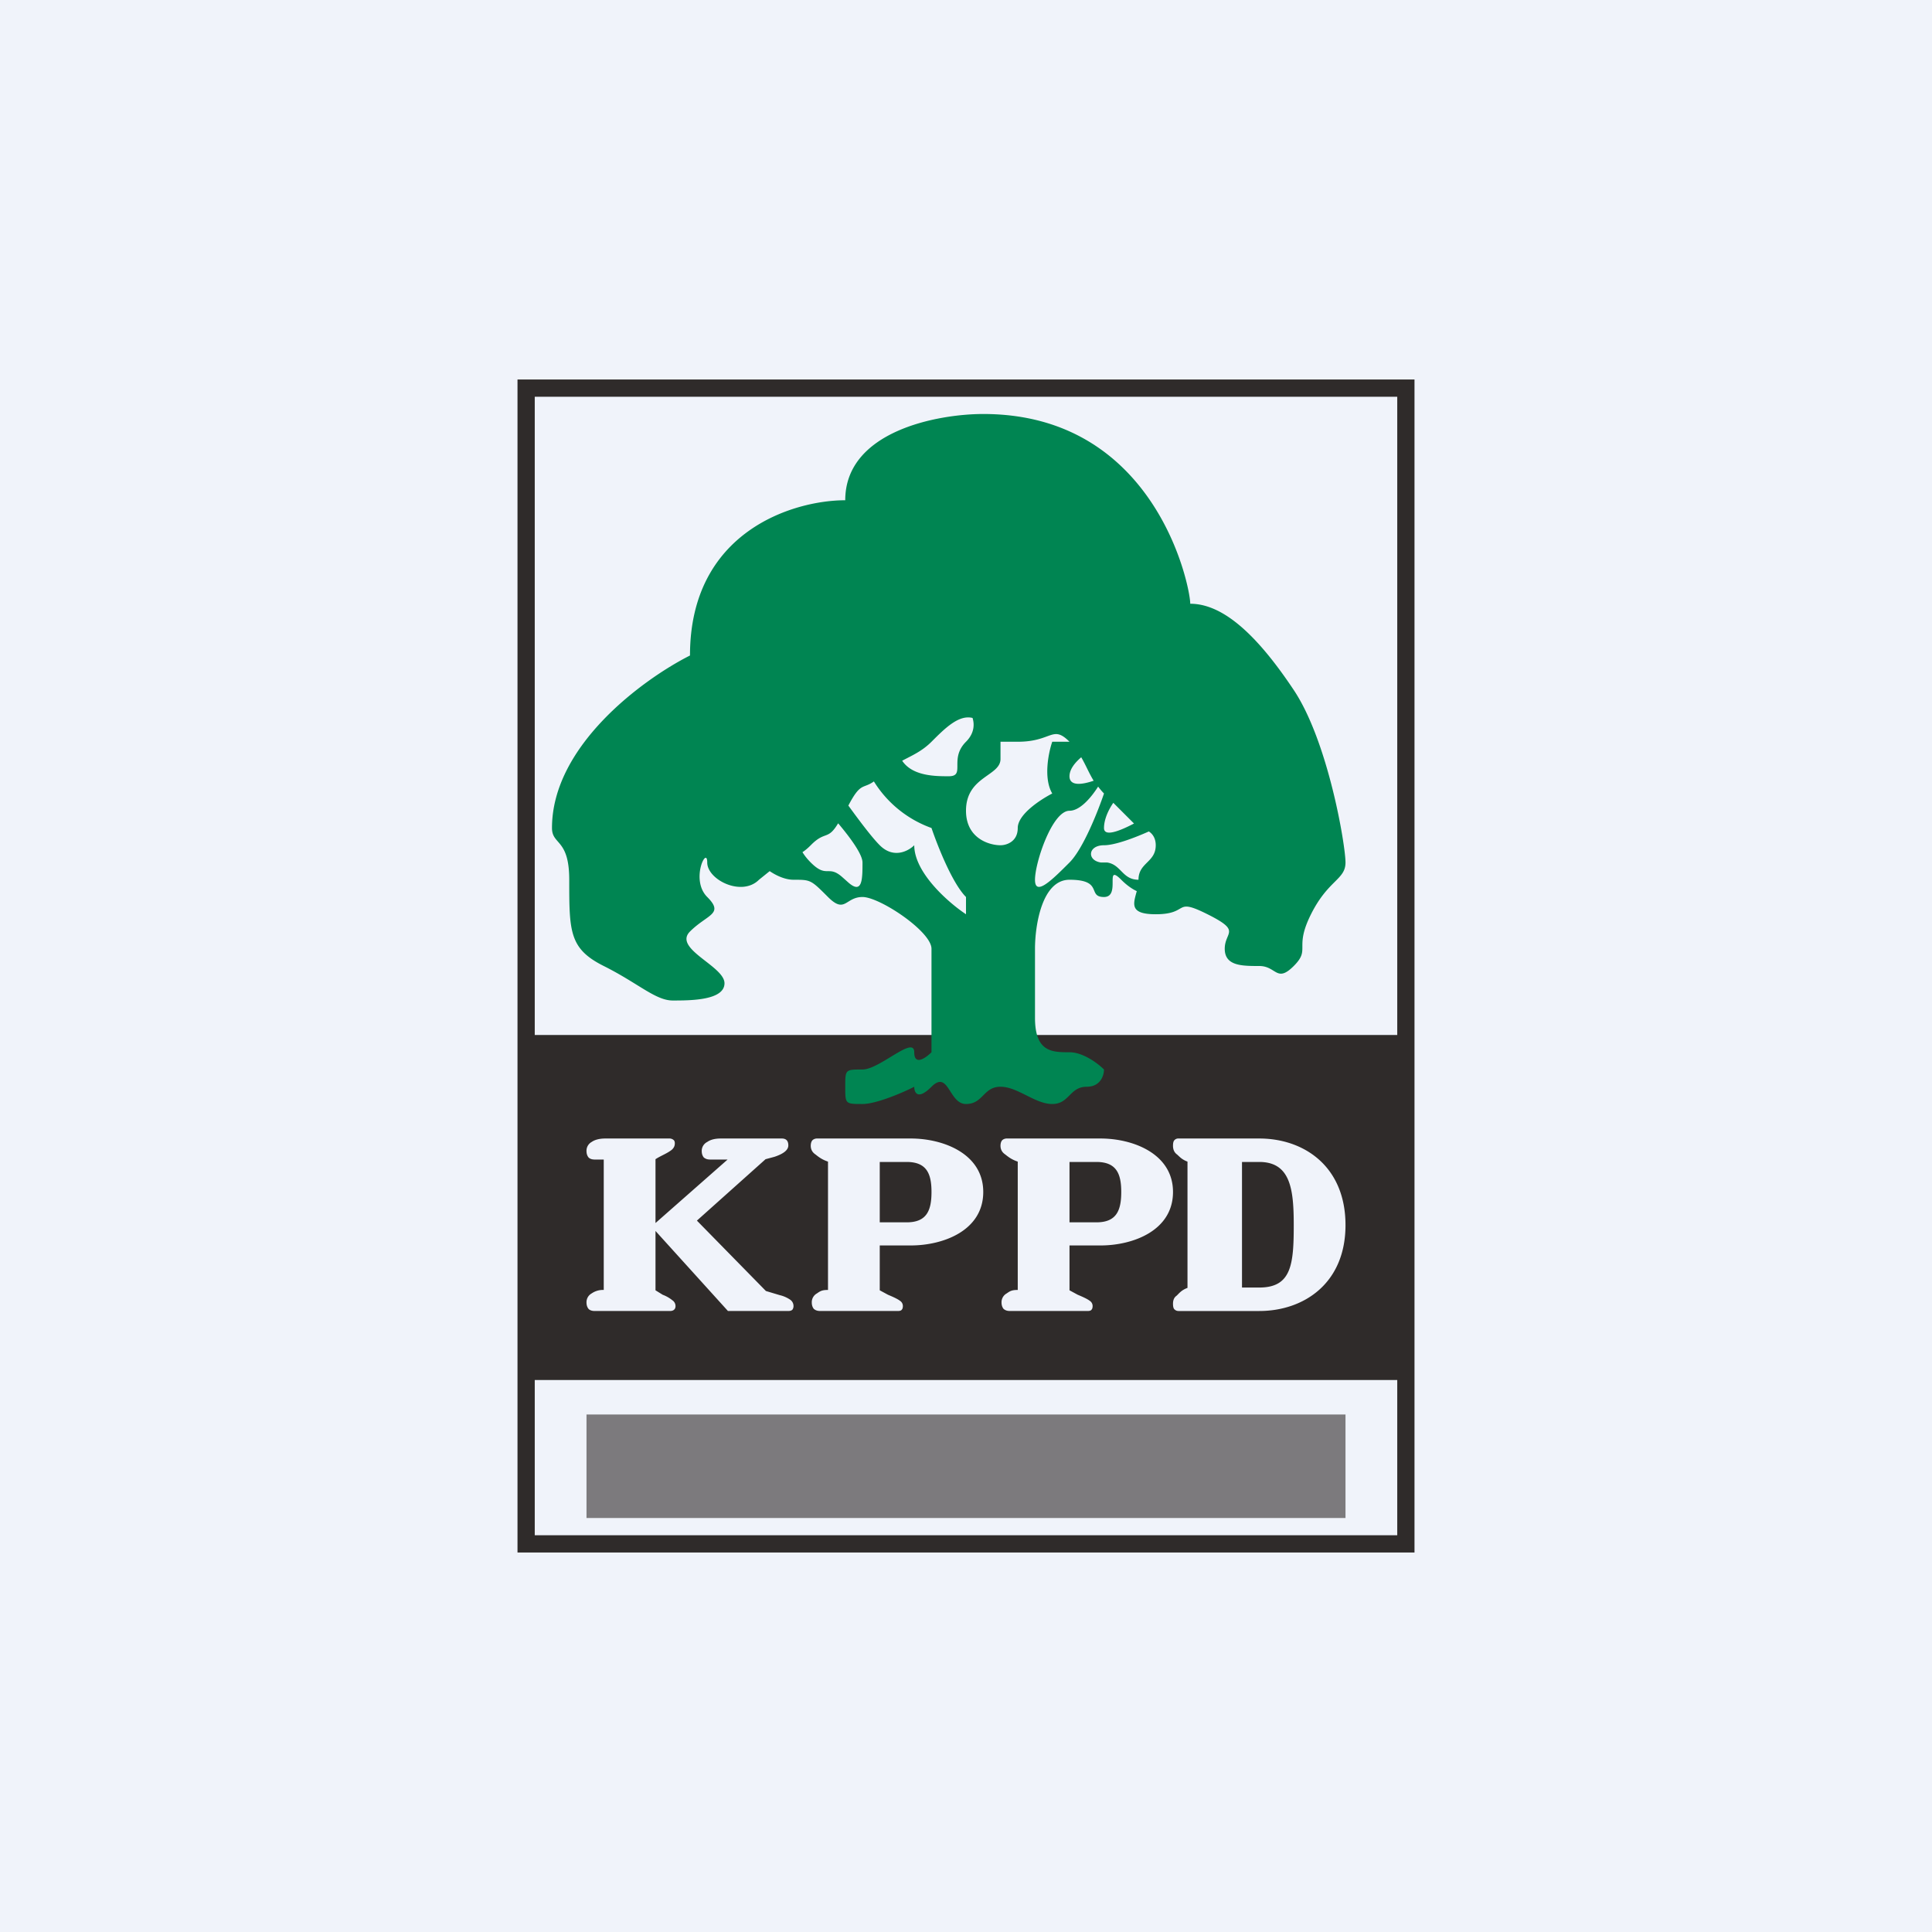 <!-- by TradingView --><svg width="56" height="56" viewBox="0 0 56 56" xmlns="http://www.w3.org/2000/svg"><path fill="#F0F3FA" d="M0 0h56v56H0z"/><path d="M41 45H15V11h26v34Zm-25.5-.5h25V40h-25v4.5ZM17.55 33c-.16 0-.3.03-.4.1a.29.29 0 0 0-.15.26c0 .08.02.14.06.19.04.04.1.06.18.06h.26v3.78a.57.57 0 0 0-.35.1.29.29 0 0 0-.15.26c0 .08.02.14.06.19.04.04.1.06.18.06h2.18c.1 0 .16-.05.16-.14a.2.2 0 0 0-.09-.17.99.99 0 0 0-.28-.16L19 37.4v-1.72L21.1 38h1.74c.06 0 .1-.01.13-.04a.18.18 0 0 0 .03-.11.22.22 0 0 0-.1-.18.9.9 0 0 0-.3-.13l-.4-.12-2-2.04 1.99-1.78.26-.07c.27-.09.4-.2.4-.33s-.06-.2-.19-.2H20.9c-.17 0-.3.03-.4.1a.29.29 0 0 0-.16.26c0 .08.02.14.06.19.05.04.1.06.19.06h.5L19 35.45V33.6c.15-.1.35-.17.48-.28.05-.05.08-.1.08-.18 0-.04-.01-.08-.04-.1a.18.18 0 0 0-.12-.04h-1.85Zm6.13 0c-.05 0-.1.02-.13.05-.03.03-.05.09-.05.16 0 .1.04.18.12.24.07.05.17.15.38.22v3.72c-.17 0-.22.03-.32.1a.29.29 0 0 0-.15.26c0 .08.02.14.06.19.05.04.1.06.19.06h2.24c.06 0 .1-.01.12-.04.02-.02.03-.06.03-.1a.18.18 0 0 0-.09-.16c-.05-.04-.17-.1-.34-.17l-.24-.13v-1.3h.9c.94 0 2.1-.43 2.1-1.55 0-1.11-1.16-1.55-2.1-1.55h-2.72Zm5.5 0c-.05 0-.1.02-.13.05-.03.03-.05.09-.05.16 0 .1.04.18.12.24.07.05.17.15.38.22v3.72c-.17 0-.22.03-.32.1a.29.29 0 0 0-.15.26c0 .08.02.14.06.19.05.04.1.06.19.06h2.24c.06 0 .1-.01.12-.04.02-.02.03-.06.03-.1a.18.18 0 0 0-.09-.16c-.05-.04-.17-.1-.34-.17L31 37.4v-1.3h.9c.94 0 2.1-.43 2.1-1.55 0-1.11-1.16-1.55-2.1-1.55h-2.72Zm4.98 0a.15.15 0 0 0-.12.05c-.03.03-.04.09-.04.16 0 .1.03.18.1.24.07.05.13.15.32.22v3.66c-.19.07-.25.17-.32.23-.07.05-.1.13-.1.23 0 .07.01.13.04.16s.07.05.12.05h2.34c1.29 0 2.5-.8 2.5-2.49 0-1.7-1.2-2.51-2.5-2.51h-2.34Zm2.34.68c.91 0 1 .8 1 1.83 0 1.15-.07 1.81-1 1.81H36v-3.64h.5Zm-10.22 0c.58 0 .72.34.72.87 0 .54-.14.88-.72.88h-.78v-1.75h.78Zm5.5 0c.58 0 .72.34.72.87 0 .54-.14.88-.72.88H31v-1.75h.78ZM15.5 30h25V11.5h-25V30Z" fill="#2F2B2A"/><path d="M28.5 12c5 0 6 5 6 5.5 1 0 2 1 3 2.5s1.5 4.5 1.5 5-.5.5-1 1.5 0 1-.5 1.5-.5 0-1 0-1 0-1-.5.5-.5-.5-1-.5 0-1.5 0c-.77 0-.65-.3-.55-.67-.15-.07-.3-.18-.45-.33-.5-.5 0 .5-.5.5s0-.5-1-.5c-.8 0-1 1.33-1 2v2c0 1 .5 1 1 1 .4 0 .83.33 1 .5 0 .17-.1.5-.5.5-.5 0-.5.5-1 .5s-1-.5-1.5-.5-.5.5-1 .5-.5-1-1-.5c-.4.4-.5.17-.5 0-.33.17-1.1.5-1.5.5-.5 0-.5 0-.5-.5s0-.5.5-.5 1.5-1 1.5-.5c0 .4.33.17.5 0v-3c0-.5-1.5-1.5-2-1.5s-.5.5-1 0-.5-.5-1-.5c-.24 0-.5-.12-.69-.25l-.31.25c-.5.5-1.5 0-1.5-.5s-.5.5 0 1 0 .5-.5 1 1 1 1 1.5-1 .5-1.5.5-1-.5-2-1-1-1-1-2.5c0-1.2-.5-1-.5-1.5 0-2.4 2.67-4.33 4-5 0-3.6 3-4.5 4.5-4.5 0-2 2.67-2.5 4-2.5Zm-3.17 10.65c-.32.23-.38.01-.74.7.32.44.68.92.91 1.15.4.4.83.17 1 0 0 .8 1 1.67 1.5 2V26c-.4-.4-.83-1.5-1-2a3.26 3.26 0 0 1-1.67-1.35Zm-1.04 1.22c-.3.5-.37.2-.79.63-.08.08-.16.15-.24.2.06.1.14.2.24.3.47.47.5.06.91.42l.18.16c.41.36.41-.11.41-.58 0-.23-.33-.69-.7-1.13Zm7.54-1.07c-.21.33-.53.7-.83.7-.5 0-1 1.5-1 2s.5 0 1-.5c.4-.4.83-1.5 1-2a2.03 2.03 0 0 1-.17-.2Zm1.47 1.3c-.38.17-.97.4-1.3.4-.47 0-.5.44-.09.5h.18c.41.06.44.5.91.5 0-.5.5-.5.5-1 0-.2-.09-.33-.2-.4ZM31 21.5c-.5-.5-.5 0-1.5 0H29v.5c0 .5-1 .5-1 1.5 0 .8.67 1 1 1 .17 0 .5-.1.5-.5s.67-.83 1-1c-.26-.44-.11-1.18 0-1.5h.5Zm1.27 1.77c-.14.2-.27.48-.27.73 0 .26.43.1.87-.13l-.6-.6Zm-.93-1.32c-.2.17-.34.36-.34.55 0 .3.38.24.7.13-.14-.23-.23-.46-.36-.68Zm-3.15-1.14c-.4-.1-.8.3-1.19.69-.28.28-.57.4-.85.55.3.45.97.45 1.35.45.5 0 0-.5.5-1 .24-.24.25-.5.19-.69Z" fill="#008552"/><path fill="#2F2B2A" fill-opacity=".6" d="M17 41h22v3H17z"/></svg>